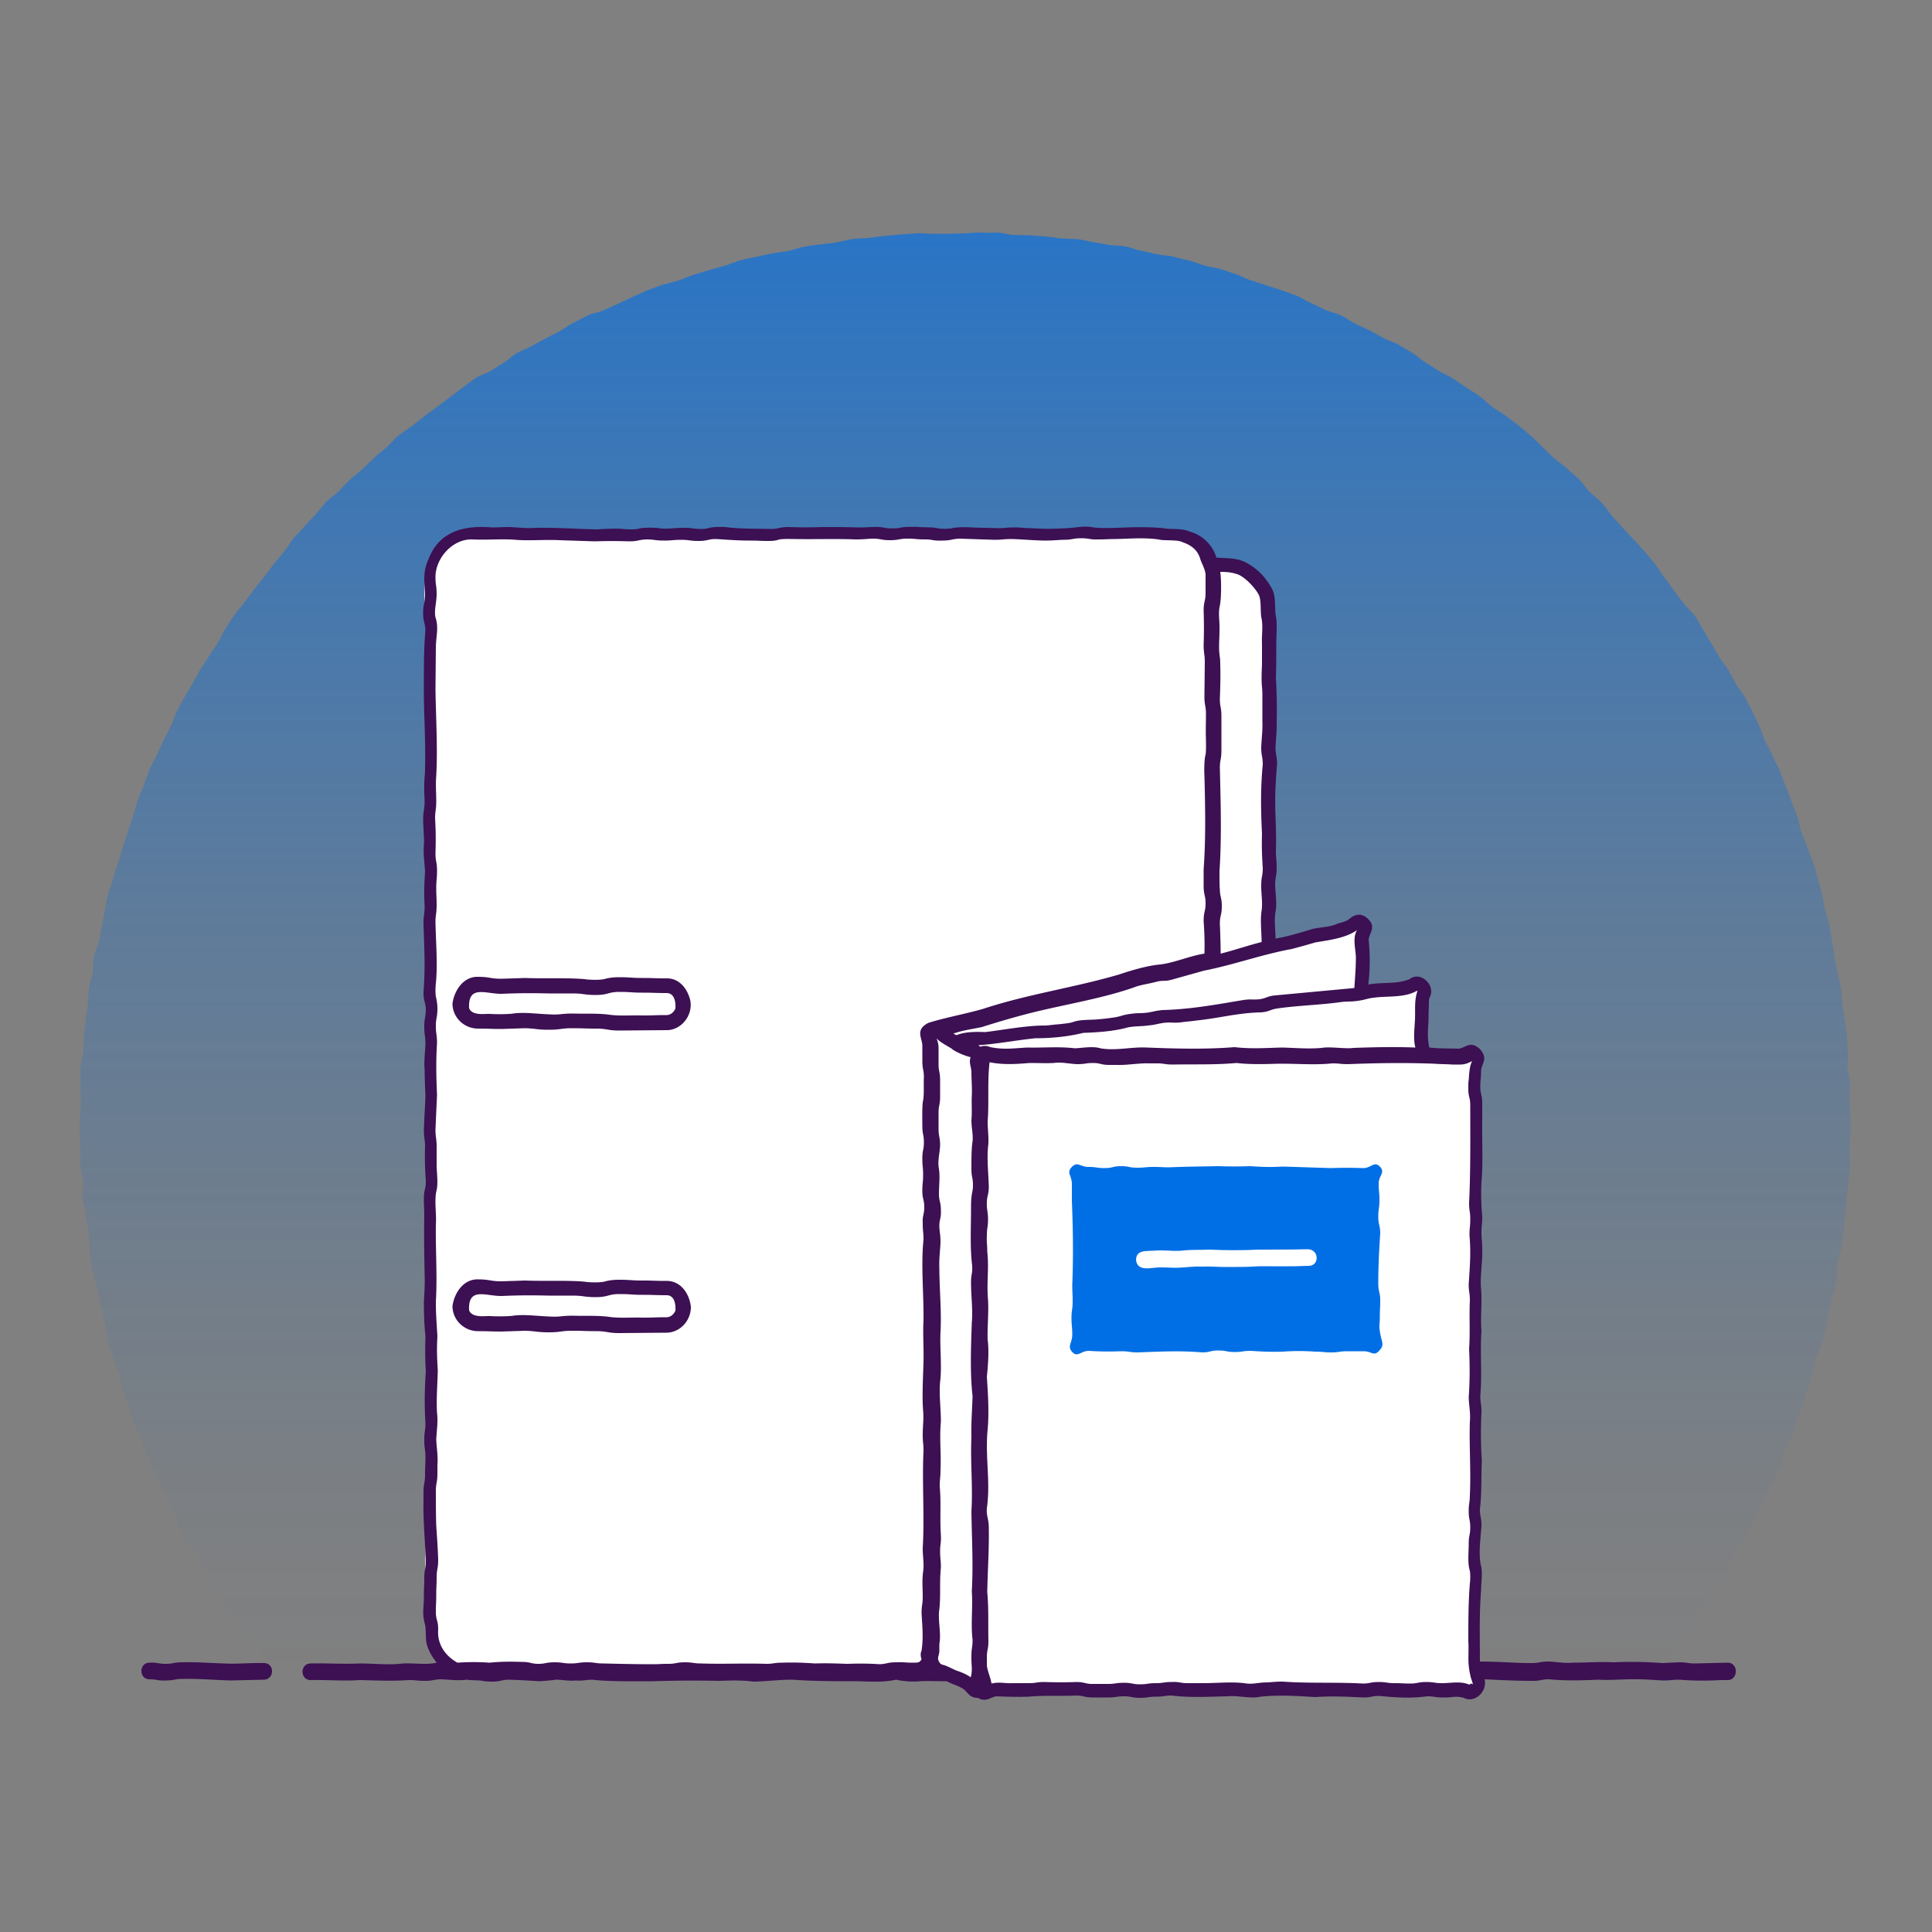 <svg xmlns="http://www.w3.org/2000/svg" viewBox="0 0 500 500" xmlns:v="https://vecta.io/nano"><rect x="0" y="0" width="500" height="500" fill="#808080" stroke="none"/><linearGradient id="A" gradientUnits="userSpaceOnUse" x1="250.057" y1="-55.03" x2="250.057" y2="432.93"><stop offset="0" stop-color="#006fe6"/><stop offset=".2" stop-color="#006fe6" stop-opacity=".72"/><stop offset=".41" stop-color="#006fe6" stop-opacity=".47"/><stop offset=".6" stop-color="#006fe6" stop-opacity=".26"/><stop offset=".77" stop-color="#006fe6" stop-opacity=".12"/><stop offset=".91" stop-color="#006fe6" stop-opacity=".03"/><stop offset="1" stop-color="#006fe6" stop-opacity="0"/></linearGradient><path d="M478.9 289.2v4.2l-.2 4.2.1 4.2-.4 4.2-.5 4.2-.4 4.2-.4 4.2-.5 4.2c-.3 1.4-.9 2.7-1.1 4.1s0 2.9-.2 4.2-.7 2.7-1 4.1l-.9 4.1-.8 4.1-1 4.1c-.4 1.3-1.2 2.6-1.6 3.9l-1.1 4.1c-.4 1.4-.6 2.8-1.1 4.1s-.8 2.7-1.2 4l-1.7 3.9c-.5 1.4-.6 2.8-1.1 4.1s-1.5 2.4-2 3.7-.6 2.8-1.1 4.1l-1.7 3.9c-.6 1.3-1.5 2.4-2.1 3.7l-1.8 3.8-1.9 3.8c-.6 1.2-1.4 2.4-2.1 3.6l-2 3.7c-.7 1.2-1.2 2.6-1.9 3.8l-2.1 3.6-2.2 3.6-2.5 3.4c-.8 1.2-1.8 2.2-2.6 3.3s-1.4 2.5-2.2 3.6-1.8 2.1-2.7 3.3l-2.5 3.3c-2 .5-2.1.2-4.1.2s-2.1-.1-4.2-.1-2.1-.2-4.2-.2l-4.2.2h-4.2l-4.2.1c-2.1 0-2.1-.4-4.2-.4s-2.1.5-4.2.5-2.1-.1-4.2-.1-2.1-.2-4.2-.2-2.1-.2-4.2-.2l-4.2.1c-2.1 0-2.1.3-4.2.3s-2.1-.5-4.2-.5h-4.2l-4.2.1h-4.2l-4.2.2c-2.1 0-2.1-.2-4.2-.2l-4.2.1-4.2.1c-2.1 0-2.1-.3-4.2-.3s-2.1-.1-4.2-.1h-4.2c-2.1 0-2.1.4-4.2.4h-4.2c-2.1 0-2.1-.2-4.2-.2s-2.1-.1-4.2-.1-2.1.3-4.2.3-2.1-.4-4.2-.4l-4.2.1h-4.2c-2.1 0-2.1.5-4.2.5s-2.1-.4-4.2-.4-2.1.5-4.2.5-2.1-.2-4.2-.2h-4.2l-4.2.1c-2.1 0-2.1-.4-4.2-.4h-4.2l-4.2.2-4.2.1c-2.1 0-2.1-.1-4.2-.1l-4.2.2h-4.2c-2.1 0-2.1-.2-4.2-.2h-4.2l-4.2.2c-2.1 0-2.1-.3-4.2-.3l-4.2.1c-2.1 0-2.1.3-4.2.3s-2.1-.1-4.2-.1-2.1-.3-4.2-.3l-4.2.1h-4.2l-4.2.1h-4.2-4.2c-2.1 0-2.1-.1-4.2-.1s-2.1-.2-4.2-.2l-4.2.2c-2.1 0-2.1-.2-4.2-.2l-4.2.1-4.2.2-4.2.2c-2.1 0-2.1-.5-4.2-.5l-4.2.1c-2.1 0-2.1.3-4.2.3s-2.1-.4-4.2-.4-2.1.3-4.2.3-2.1-.3-4.2-.3-2.1.5-4.2.5-2.1-.2-4.2-.2-2.1-.1-4.2-.1-2.1-.1-4.2-.1-2.1-.1-4.2-.1l-4.2.2c-2.1 0-2.1.3-4.2.3s-2.1-.2-4.2-.2h-4.2l-4.2.2c-2.1 0-2.1-.2-4.2-.2h-4.2-4.2c-2.1 0-2.1-.2-4.2-.2s-2.1.5-4.2.1l-2.6-3.3-2.7-3.3c-.9-1.2-1.4-2.5-2.2-3.6s-1.9-2.1-2.7-3.3-1.1-2.6-1.9-3.8-1.8-2.2-2.5-3.4l-2-3.7-2.1-3.7c-.7-1.2-1.8-2.2-2.5-3.4s-1.3-2.5-1.9-3.8-.9-2.7-1.5-3.9l-1.9-3.8-1.9-3.8-1.7-3.8-1.6-3.9-1.6-3.9-1.6-3.9c-.5-1.3-.8-2.7-1.2-4s-1-2.6-1.5-4c-.4-1.3-.5-2.8-.9-4.1s-1.1-2.6-1.5-4-1-2.6-1.3-4l-.7-4.2-.9-4.1c-.4-1.3-.6-2.8-.9-4.1l-1-4.1-1-4.1c-.2-1.4-.1-2.8-.3-4.2l-.4-4.2-.5-4.2c-.1-1.4-.8-2.7-1-4.1-.1-1.4.3-2.8.2-4.2s-.6-2.8-.7-4.2 0-2.8 0-4.2l-.2-4.2.1-4.2.2-4.2-.1-4.2c.1-1.4-.1-2.8 0-4.2s.6-2.8.7-4.1l.2-4.2c.1-1.4.3-2.8.5-4.1.1-1.4.3-2.8.5-4.1.2-1.4.1-2.8.3-4.2s.8-2.7 1-4.1 0-2.8.3-4.2 1-2.6 1.3-4l.8-4.1.8-4.1c.3-1.4.4-2.8.8-4.1s1-2.6 1.3-4 .9-2.6 1.3-4l1.2-4 1.3-4 1.3-4c.5-1.3.8-2.7 1.2-4s1.1-2.6 1.6-3.9l1.4-4 1.9-3.7 1.7-3.8 1.9-3.7c.7-1.2 1-2.6 1.6-3.9l2-3.7 2.1-3.6 2-3.6c.7-1.2 1.6-2.3 2.3-3.5s1.6-2.3 2.3-3.5c.8-1.2 1.2-2.5 2-3.7l2.3-3.5c.8-1.2 1.8-2.1 2.6-3.3l2.5-3.3 2.6-3.3 2.5-3.3 2.7-3.2c.9-1.1 1.5-2.4 2.4-3.4l2.8-3.1 2.9-3.1 2.7-3.2c.9-1 2.2-1.7 3.2-2.7l2.9-3c1-1 2.2-1.8 3.2-2.7l3-2.9c1-1 2.1-1.8 3.2-2.7s1.9-2.1 3-3 2.3-1.6 3.4-2.4l3.3-2.6c1.1-.9 2.2-1.6 3.4-2.5l3.3-2.5 3.3-2.5 3.4-2.5c1.2-.8 2.6-1.1 3.8-1.8l3.5-2.2c1.2-.7 2.2-1.8 3.4-2.5s2.6-1.1 3.8-1.8l3.7-2 3.7-1.9c1.2-.7 2.3-1.6 3.6-2.2l3.7-1.9c1.3-.6 2.7-.7 4-1.3l3.8-1.7 3.8-1.8 3.8-1.7 3.9-1.4 4.1-1.1 3.9-1.5 4-1.2 4-1.1 4-1.4c1.4-.4 2.7-.6 4.1-.9l4.1-.9 4.1-.6 4.1-1.1c1.4-.3 2.8-.4 4.1-.6l4.2-.5 4.1-.9c1.4-.2 2.8-.2 4.2-.3s2.8-.4 4.1-.5l4.2-.4 4.2-.3c1.4-.1 2.8.1 4.2.1h4.2l4.2-.1c1.4 0 2.8-.3 4.2-.2s2.8 0 4.2 0 2.8.5 4.2.6l4.2.1 4.2.3c1.4.1 2.8.4 4.1.5l4.2.2c1.4.2 2.7.5 4.1.8l4.1.7c1.4.2 2.8.1 4.2.4 1.4.2 2.7.9 4 1.1s2.7.6 4.1.9 2.8.3 4.1.6l4.1 1c1.4.3 2.6.9 4 1.3 1.3.4 2.8.5 4.1.9l4 1.3c1.4.4 2.5 1.2 3.9 1.6l4 1.3c1.3.5 2.7.8 4 1.3l3.9 1.4c1.3.5 2.5 1.4 3.7 1.9l3.8 1.8c1.3.6 2.7.8 4 1.4s2.4 1.5 3.6 2.1l3.8 1.8 3.7 2c1.2.7 2.6 1 3.8 1.7l3.6 2.1c1.2.7 2.2 1.8 3.4 2.5l3.5 2.2c1.1.7 2.5 1.2 3.7 2l3.5 2.4c1.2.8 2.4 1.4 3.5 2.3 1.1.8 2.1 1.9 3.2 2.7s2.4 1.4 3.5 2.3l3.3 2.5c1.1.8 2.1 1.8 3.2 2.7s2 2 3 2.9l3 2.9c1 .9 2.3 1.6 3.3 2.6s2.1 1.8 3.1 2.8 1.7 2.2 2.7 3.2 2.1 1.8 3.1 2.8 1.7 2.2 2.6 3.3l2.8 3.1c.9 1.1 1.9 2 2.9 3.1l2.8 3.1 2.7 3.2 2.4 3.5c.9 1.1 1.6 2.2 2.5 3.4l2.5 3.3c.8 1.1 2 2 2.8 3.1s1.4 2.4 2.2 3.6 1.3 2.4 2.1 3.6 1.4 2.4 2.1 3.6 1.7 2.2 2.4 3.4l2 3.7c.7 1.2 1.7 2.2 2.4 3.5l1.9 3.7 1.8 3.8c.6 1.3.9 2.7 1.5 3.9s1.4 2.4 1.9 3.7 1.3 2.5 1.8 3.8l1.5 3.9c.6 1.3 1 2.6 1.5 3.9l1.5 3.9c.5 1.3.6 2.7 1.1 4.1l1.5 3.9 1.5 3.9c.5 1.3.8 2.7 1.2 4l1.1 4c.3 1.3.4 2.8.8 4.1.3 1.4.8 2.7 1.1 4s.5 2.8.7 4.1c.3 1.4.4 2.8.6 4.1l.8 4.1.9 4.1.4 4.2.6 4.1c.1 1.4.5 2.8.6 4.1l.2 4.2c.1 1.4 0 2.8 0 4.2s.6 2.8.6 4.2l-.1 4.2.2 4.4h0z" fill="url(#A)"/><path d="M381.8 426.5c.3-10.6-.2-21 .4-31.6v-80c-.8-10.6.9-23-.5-33.7.5-7.1 2.8-11-6.4-8.7-12.5 2.5-4.3-11.5-7.2-18-4.5-1-10.7 2.4-15.5 1.2 2.8-28.3-1-14.7-24.4-11.1l-.1-33.6c-2.6-14.5 9-64.8-11-64.9-4.4.9-3.5-2.8-5.8-5.1-10.9-6.4-25.7-2.3-37.9-3-41.4-.6-82.7 0-124-.1-17.3-.5-43.5-5.3-39.1 20.5.6 18.5.4 37.2.1 55.8l.3 153.7c-.6 77.7-9.9 64.3 65.8 65.3l69.2.1c7.2 4.7 11.4 4.5 20 4 9.7-.4 19.3 0 29 .2 28.1-.5 56.4-.7 84.3.2 6.8 1.7 1.8-7.9 2.8-11.2z" fill="#fff"/><path d="M356.9 349.6c-1.4 1.5-1.9.1-4 .1h-4.2c-2.1 0-2.1.3-4.2.3s-2.1-.2-4.2-.2a57.48 57.48 0 0 0-8.3 0c-3.1.1-5.2 0-8.3-.2-2.1 0-2.1.3-4.2.3s-2.1-.4-4.2-.4-2.1.5-4.2.5c-5.7-.5-11-.2-16.7 0-2.1 0-2.1-.3-4.2-.3-3.1.1-5.2.1-8.4-.1-2.1 0-2.9 1.8-4.3.3s0-2.3 0-4.5-.2-2.2-.2-4.3.3-2.2.3-4.3-.1-2.2-.1-4.3c.3-7.4.2-14.3-.1-21.7v-4.4c0-2.2-1.5-2.9 0-4.4 1.4-1.5 2.2 0 4.3 0s2.1.3 4.2.3 2.1-.5 4.2-.5 2.1.4 4.2.4 2.1-.2 4.2-.2 2.1.1 4.2.1c4.4-.2 8.1-.2 12.5-.3 3.1.1 5.2.1 8.3 0 3.1.2 5.2.3 8.4.1l12.5.4c3.1-.1 5.2-.1 8.4 0 2.1 0 2.8-1.9 4.3-.4 1.5 1.6-.3 2.3-.3 4.4s.2 2.2.2 4.3-.3 2.2-.3 4.3.5 2.2.5 4.3c-.3 4.6-.5 8.4-.5 13 0 2.2.5 2.2.5 4.3s-.1 2.2-.1 4.3-.3 2.2.1 4.3c.4 2.4 1.2 2.9-.3 4.5h0z" fill="#006fe6"/><path d="M338.5 323.3c-4.2.1-8.4.1-12.7.1-4.3.2-8.4.2-12.7 0-2.2.1-4.7 0-6.7.2-2.1.3-3.7 0-5.9 0-1.2 0-1.8.1-2.4.1-1.6.1-4-.2-4.1 2.3.3 3.4 4.2 1.9 6.5 2 2.1 0 2.1.1 4.2.1 2.4-.1 4.2-.4 6.4-.3 2.1-.1 3.9.1 6.3.1 2.6 0 6 0 8.4-.2 4.2 0 8.5.1 12.7-.1 3 .2 3-4.2 0-4.3z" fill="#fff"/><path d="M160.3 266.7c-3.1 0-3.1-.5-6.1-.5-3.1 0-3-.1-6.1-.1-3 0-2.9.4-6.1.4-3.1 0-3.1-.3-6.1-.4l-6.1.2c-3.1 0-3-.1-6.1-.1-3.6 0-6.6-2.9-6.6-6.5.5-3.5 2.9-7 6.6-6.9 3.1 0 3.1.5 6.1.5l6.1-.2c4.7.2 10.8-.1 15.4.3 1 .2 4.3.3 5.4-.1.8-.2 1.8-.4 3.5-.4 3.1 0 3.1.2 6.1.2 3.1 0 3.1.1 6.1.1 3.3-.1 5.4 2.5 6.2 5.5.9 4-2.3 8-6.2 7.9l-12.1.1h0zm-12.1-4.4c3.2.1 6.5-.1 9.4.3 3 .4 5.6.1 8.8.2 3.1 0 3-.1 6.1-.1 1.1 0 1.9-.8 2.3-1.7.1-1.6-.2-4-2.3-4-3 0-3.1-.1-6.1-.1-3.1 0-3.1-.2-6.1-.2-2.9 0-2.9.8-6.1.8-3.1 0-3.1-.4-6.1-.4H142c-4.6-.1-7.5-.1-12.1.1-4.1.1-8.8-2.5-8.5 3.7.8 2.1 4.3 1.4 5.5 1.5 1.1.1 4.8.1 5.9-.1 2.9-.4 6.2.1 9.2.2 3.1.2 3-.2 6.2-.2h0zm12.1 82.7c-3.1 0-3.1-.5-6.1-.5-3.1 0-3-.1-6.1-.1-3 0-2.9.4-6.1.4-3.1 0-3.1-.3-6.1-.4l-6.1.2c-3.1 0-3-.1-6.1-.1-3.6 0-6.6-2.9-6.6-6.5.5-3.5 2.9-7 6.6-6.9 3.1 0 3.1.5 6.1.5l6.1-.2c4.7.2 10.9-.1 15.4.3 1 .2 4.3.3 5.4-.1.8-.2 1.8-.4 3.5-.4 3.1 0 3.1.2 6.1.2 3.1 0 3.1.1 6.1.1 3.7-.1 6 3.2 6.4 6.7 0 3.7-2.9 6.7-6.4 6.7l-12.1.1h0zm-12.1-4.5c3.2.1 6.5-.1 9.4.3 3 .4 5.6.1 8.8.2 3.1 0 3-.1 6.1-.1 1.1 0 1.9-.8 2.3-1.7.1-1.6-.2-4-2.3-4-3 0-3.1-.1-6.1-.1-3.1 0-3.1-.2-6.1-.2-2.9 0-2.9.8-6.1.8-3.1 0-3.1-.4-6.1-.4H142c-4.6-.1-7.5-.1-12.1.1-4.1.1-8.8-2.5-8.5 3.7.8 2.1 4.3 1.4 5.5 1.5 1.1.1 4.8.1 5.9-.1 2.9-.4 6.2.1 9.2.2 3.1.2 3-.2 6.2-.2h0zm-79.9 89.9c-3.6-.1-6.9.3-10.4.1-3.3-.1-7.1-.4-10.8-.3-2.2 0-2.3.4-4.2.4-2 0-2.1-.4-4.2-.3-2.8 0-2.8 4.3 0 4.3 2 0 2 .4 4.2.3 2.2 0 2.3-.4 4.2-.4 4.3-.1 8.4.3 12.7.4h0l8.5-.2c2.8-.1 2.8-4.3 0-4.3zm378.8-.1l-8.4.2c-2 0-2-.3-4.2-.3l-4.2.2c-4.3-.3-8.3-.4-12.7-.2-3.5-.2-7.1.1-10.6.1-2.1.2-3.9-.2-6.3-.3-2.2 0-2.3.4-4.2.4-4.7 0-8.7-.4-13.5-.4 0-6.3-.2-12 .3-18.4 0-2.1.5-4.9-.1-6.7-.6-3.3 0-6.7.2-10.1 0-2.2-.4-2.2-.4-4.2.5-4.3.3-8.2.5-12.6-.3-4.3-.3-8.4-.1-12.6 0-2.2-.3-2.2-.3-4.2.5-5.6-.1-11.2.3-16.8-.3-3.7.2-7.2-.1-10.8-.3-3.4.4-6.7.3-10.3 0-2.2-.2-2.2-.2-4.2 0-2.1.2-2 .2-4.2-.3-3.7-.4-6.7-.1-10.3.3-4 0-10.9.1-14.9v-4.2c0-2.2-.5-2.3-.5-4.2 0-2 .2-2 .2-4.2.2-2 1.9-3.1-.3-5.6-2.5-2.3-3.7-.3-5.5-.1-2.7-.1-4.9 0-7.6-.3-.6-2.7-.3-4.6-.2-7.5 0-2.2.1-2.2.1-4.4 0-.5.1-.9.3-1.3 1.4-3-2.5-6.7-5.3-4.5-3.4 1.4-7.1.7-10.7 1.4.5-3.7.5-7.8.1-11.6.2-1.9 2.2-3.4-.5-5.7-2.1-1.6-3.7-.3-4.5.3-.8.8-2.7 1-3.4 1.4-2.1.8-3.7.7-6.1 1.2-3.3 1-6.5 2-9.6 2.5 0-2.4-.4-4.6 0-6.9.4-2.2 0-4.6-.1-6.9 0-2.1.4-2.2.4-4.5s-.2-2.3-.2-4.5c.1-3.3 0-5.7-.1-8.9-.2-4.8 0-8.6.4-13.4 0-2.3-.4-2.3-.4-4.5.1-2.2.4-4.5.3-6.7.1-3.3 0-7.9-.2-11.2.1-2.8.1-6.1.1-8.9 0-2.4.3-4.8-.1-7-.4-2 .1-4.7-.9-6.9-1.7-3.2-3.8-5.4-7-7.1-2.4-1.2-5.2-1-7.5-1.2-1-3.3-3.6-5.8-6.8-6.7-2.3-1-4.9-.5-6.9-.9-2.7-.3-6.7-.3-9.5-.2-2.7.1-6 .3-8.6 0-2.3-.5-4.7.1-7 .2-3.5.2-5.6.2-9 0-2.2 0-2.2-.2-4.5-.2s-2.3.2-4.5.2c-2.2-.1-4.5-.1-6.6-.2-1-.1-4.1-.1-5 .2-.7.2-3.1.2-3.9 0-.8-.3-3.8-.2-4.7-.3s-4.1-.1-4.9.2c-.8.2-3.2.2-3.9 0-2.3-.5-4.6 0-7-.1-3.4-.1-5.6-.1-9-.1-3.4.1-5.6.1-9 0-2.4 0-2.4.5-4.5.5-3.7-.1-7.3 0-11-.4-1-.2-4.3-.2-5.2.2-.5.1-.9.2-1.8.2-2.1 0-2.2-.3-4.5-.3-2.4 0-4.3.4-6.5.1-.9-.2-4.2-.2-5.1.1-.8.3-3.3.2-4.1.1-2.2-.2-4.6 0-6.9.1-5.3-.1-10.6-.5-15.9-.4-2.2.2-4.3-.1-6.7-.2-2.3 0-2.3.1-4.5.1-7.1-.6-13.6.9-16.4 8.2-1.6 3.5-1 6-.9 9.4 0 2.1-.5 2.1-.5 4.5s.5 2.4.6 4.5c-.4 4.4-.4 8.9-.4 13.4-.1 7.6.5 14.7.3 22.3 0 2.2-.2 2.2-.2 4.5-.1 2.3.3 4.2-.1 6.4-.5 2.7.2 6.4 0 9.1-.2 2.3.2 4.5.3 6.8-.2 3.2-.3 5.7-.1 8.9 0 2.1-.3 2.2-.3 4.5.2 6.4.5 11.4 0 17.8 0 2.3.5 2.4.6 4.4 0 2.1-.4 2.2-.4 4.5s.3 2.3.3 4.5c-.1 2.3-.4 4.5-.2 6.7 0 2 .1 4.5.2 6.6-.1 3.3-.3 5.5-.4 8.9 0 2.3.3 2.3.3 4.4-.1 3.3 0 5.7.2 8.9 0 2.1-.5 2.1-.5 4.5 0 2.3.1 2.2.1 4.5-.1 5.3 0 10.4.1 15.6.1 2.2-.1 4.4-.2 6.7 0 3.3.1 5.7.4 8.9-.1 3.3-.1 5.7.1 8.9-.3 4.6-.4 8.8-.1 13.4 0 2.2-.3 2.1-.3 4.5 0 2.3.3 2.3.3 4.5s-.1 2.2-.1 4.5c0 2.2-.4 2.1-.4 4.5v2.2c-.1 4.5.3 9.2.5 13.5 0 .5.1 1 .1 2.1 0 2.1-.4 2.1-.4 4.5 0 2.2-.1 2.2-.1 4.5 0 3.5-.5 4.3.2 7.1.6 2-.1 4.5 1 6.7.5 1.3 1.3 2.4 2.1 3.5-3 .7-6.6-.1-9.6.3-3.5.3-6.7-.1-10.3-.1-4.5.2-8.2-.1-12.7 0-2.8 0-2.8 4.3 0 4.3 4.4-.1 8.3.3 12.7 0 4.4.1 8.4.3 12.7 0 2.1 0 2.1.2 4.2.2 2.2 0 2.3-.4 4.2-.4 2.2.1 4.5.4 6.6.1 1.1.2 3.1.1 4 .3.6.1 1.3.2 2.5.2h0c2.4 0 2.4-.5 4.5-.5 2.9.1 4.6.2 7.7.4 1.6-.1 3.1-.2 4.3-.4 1.9 0 3.2.4 5.3.2 1.9.2 3.4-.4 5-.1 4.7.4 10.1.3 15 .3 5.7-.2 11.3-.2 17-.1 3.1-.1 5.8-.2 9 .2 3.6-.1 6.7-.5 9.9-.5 5.6.4 11.5.4 17.2.4 3.3.1 6.6.3 9.7-.4 1.7.4 4.3.6 6.1.4 1.4-.1 5.4 0 7 0 2 1 2.1.8 4 1.8 1.4.8 1.7 2.4 3.8 2.5h0 .3c.6.4 1.2.5 1.7.5h-.1c1.3 0 2.1-.8 3.2-.9 2.4.1 5.8.2 8.3.1 4.4-.4 8-.1 12.4-.3 1.9 0 2 .5 4.1.5h4.1c2.1 0 2.2-.3 4.1-.3s2 .4 4.1.4 2.1-.3 4.1-.3c2.1 0 2.2-.3 4.1-.3 4.7.6 9.8.3 14.5.2 2.5-.3 6 .7 8.5.1 4.8-.5 9.3-.2 14.2.1 4.4-.3 8-.1 12.4.1 2.2 0 2.2-.4 4.1-.4 4.2.4 8.1.7 12.4.1 2 0 2 .3 4.1.3 2.3.1 3.2-.5 5.4.1 2.9 1.5 6.2-1.7 5.4-4.8 4.3.2 8.1.4 12.5.4 2.2 0 2.2-.4 4.2-.4 4.3.4 8.4.3 12.7.1 3.5.2 7-.2 10.4-.1 2.1 0 4.1.2 6.4.3 2.2 0 2.2-.2 4.2-.2 3.7.3 7 .3 10.7.1h2c2.6-.2 2.6-4.5-.2-4.5zM315.6 225.5c.6-8.9.3-17.8.1-26.8 0-2.1.4-2.1.4-4.5v-8.9c0-2.3-.4-2.3-.4-4.4.1-2.7.2-6.1.1-8.9 0-2.3-.3-2.3-.3-4.5s.1-2.2.1-4.5c.1-2.4-.4-4.1.1-6.3.4-1.9.4-6.6.1-8.7 1.6 0 3.2.1 4.9.8 1.8.9 4.2 3.4 5.1 5.2.7 1.5.3 4.7.7 6.1.4 2.3 0 4 .1 6.4v4.5c0 2.2-.1 2.2-.1 4.5s.2 2.3.2 4.5v6.7c.1 2.3-.2 4.2-.3 6.7 0 2.3.4 2.3.4 4.5-.6 6-.5 11.8-.2 17.9-.1 3.3 0 5.7.2 8.9 0 2.1-.4 2.1-.4 4.5 0 2.5.4 4.2.1 6.5-.4 2.4 0 5.5 0 8.1-3.6.9-7 2.1-10.6 3 0-2.6-.1-5.1-.2-7.8 0-2.1.5-2.1.5-4.5 0-2.3-.5-2.4-.5-4.4-.1-.1-.1-4.6-.1-4.6zm-79.5 204.8c-2.1 0-2.1-.2-4.2-.1-2.2 0-2.3.4-4.2.5-3-.2-5.4-.2-8.4-.1-3.1-.1-5.3-.2-8.4-.1-3-.2-5.4-.3-8.4-.2-2.2 0-2.2.3-4.2.3-5.8-.2-11.1.1-16.9-.1-2 0-2-.3-4.2-.3s-2.2.4-4.2.4c-2.2 0-2.1.1-4.2.1-4.3 0-8.4-.1-12.7-.2-2 0-2-.3-4.2-.3s-2.2.3-4.2.3-2-.3-4.2-.3-2.3.4-4.2.4-2-.5-4.2-.5c-3.1-.1-5.4-.1-8.4.2a57.48 57.48 0 0 0-8.3 0c-3.1-1.7-5.3-4.7-5-8.6 0-2.4-.6-2.4-.6-4.5 0-2.2.1-2.2.1-4.5 0-2.2.1-2.2.1-4.5 0-2.1.4-2.2.4-4.5-.1-3.3-.3-5.7-.5-8.9-.1-2.6-.1-6.2-.1-8.9 0-2.1.4-2.2.4-4.5v-2.2c.2-2.3-.2-4.4-.3-6.7.1-2.1.5-4.7.2-6.8-.2-3.8.1-7.1.2-11-.2-3.5-.3-5.4-.1-8.9-.2-3.4-.4-5.6-.4-8.9.4-6.7-.1-13.4 0-20 .2-2.6-.4-5.9.1-8.5.6-2.1.1-4.8.1-7.1v-4.5c0-2.3-.3-2.3-.3-4.5l.4-8.9c-.2-4.8-.3-8.6 0-13.4 0-2.3-.3-2.3-.3-4.5 0-2.1.4-2.1.4-4.5 0-1.3-.2-2-.3-2.7-.3-.8-.2-3.1-.1-3.8.5-5.1 0-10.6-.1-15.8 0-2.1.3-2.1.3-4.5 0-2.2-.1-2.3-.1-4.4 0-2.2.2-2.1.2-4.5 0-2.3-.4-2.3-.4-4.5.1-3.3.1-5.7-.1-8.9 0-2.2.3-2.2.3-4.5 0-2.5-.2-4.2 0-6.6.4-7.3-.1-15.1-.2-22.4l.1-11.2c.1-2.7.7-4.7 0-7.1-.6-1.8.2-4.1.2-6.3 0-2.3-.3-2.3-.3-4.5 0-4.8 4.4-9.9 9.6-9.7h0c3.7.2 7.4-.2 11.1.1 3.9.3 7.5-.1 11.4.1l9 .3c3.4-.1 5.6-.1 9 0 2.4 0 2.3-.4 4.5-.5 2.1 0 2.2.3 4.5.3s2.3-.2 4.5-.2c2.1 0 2.2.3 4.5.3 2.4 0 2.4-.5 4.5-.5 3.3.2 5.6.4 9 .4 2.2 0 2.2.1 4.5.1 1.3 0 2-.1 2.6-.3.8-.3 3.3-.2 4-.2 5.3.1 10.5-.1 15.9.1 2.3 0 2.3-.1 4.5-.2 2.2 0 2.2.4 4.5.4s2.4-.4 4.5-.4c2.2 0 2.2.2 4.5.2 2.2 0 2.1.4 4.5.3 2.4 0 2.4-.4 4.5-.5l9 .3c2.3 0 2.3-.2 4.5-.2 3.8.1 7.7.6 11.4.3.5 0 1.1-.1 2.1-.1 2.3 0 2.3-.4 4.5-.4s2.2.4 4.5.3c2.3 0 2.3-.1 4.5-.1 3.9-.1 7.2-.4 11 .1 1.3.4 4.9 0 6.2.7 2.3.8 4 2 4.7 4.6.5 1.3 1.4 2.9 1.3 4.2v2.2 2.2c0 2.1-.5 2.1-.5 4.5a132.05 132.05 0 0 1 0 8.9c0 2.3.3 2.3.3 4.5l-.1 8.9c0 2.3.4 2.3.4 4.5 0 2.5-.1 4.1 0 6.7 0 .9.1 3.4-.2 4.2-.2.8-.3 3.9-.2 4.8.2 8.2.4 16.2-.2 24.4v4.4c0 2.3.5 2.4.5 4.5s-.5 2.1-.5 4.5c.2 3.2.3 5.4.2 8.5-3.9.6-7.5 2.3-11.4 2.8-3.4.3-7.4 1.5-10.7 2.6-11.6 3.4-23.7 5.1-35.2 8.9-4.5 1.3-9.6 2.2-14.1 3.6h0c-3.4 1.7-1.8 3.7-1.6 5.7v4.2c0 2.2.4 2.2.4 4.2-.1 1.7.1 4.4-.2 6-.3 1-.2 5.3-.2 6.6 0 2.2.4 2.2.4 4.2s-.4 2-.4 4.2.2 2.1.2 4.2-.2 2.1-.2 4.2c0 2.2.5 2.2.5 4.2s-.5 2-.4 4.2c0 2.2.2 2.2.2 4.2-.7 7 .1 14 0 21-.2 3.5.1 7.1 0 10.5-.1 4-.4 8.8-.1 12.8.2 2.1-.1 3.9-.1 6.2 0 2.1.2 2.2.2 4.2-.4 8.5.3 16.7-.2 25.2 0 2.4.4 3.9.1 6.1-.3 1.9-.1 4.4-.1 6.5 0 2-.3 2-.3 4.2.2 3.6.5 6.2 0 9.7-.3.6-.3 1.4 0 2.2-.5.9-.8.9-2.4.9zm15.2-117.4c0 5-.3 9.8.3 14.7.1 2.1-.3 2.1-.3 4.3 0 3.6.5 6.9.2 10.4-.2 5.7-.5 13.2.2 19-.1 3.4-.4 7-.3 10.6-.3 6.5.4 12.8 0 19.2.1 7 .5 13.8.1 20.7.3 4.2-.3 8.4.2 12.6 0 2-.3 2-.3 4.2-.1 1.9.4 3.7-.2 5.5-.8-.7-2.6-1.4-3.2-1.6-.8-.2-2.9-1.4-3.8-1.6-.7-.2-.8-.2-1.2-.9-.6-1.1.2-1.6.1-3.2 0-1 0-1.5.1-2 .3-2.6-.5-5.8-.1-8.3.4-3.6 0-7 .4-10.8 0-2.2-.2-2.2-.2-4.2s.3-2.1.2-4.2c-.3-4.4.1-8.3-.3-12.6 0-2.1.2-2.1.2-4.2.2-4.5-.3-8.1.1-12.6 0-3.6-.5-6.8-.2-10.3.5-4-.1-8.8.1-12.8.3-5.5-.3-11.4-.3-16.9-.1-2 .2-4.1.3-6.3 0-2.2-.2-2.2-.3-4.2 0-2 .5-2 .4-4.2 0-2.2-.5-2.3-.5-4.2 0-2.2.3-4.4 0-6.5-.4-2 .2-3.9.3-6.1 0-2.2-.4-2.2-.4-4.2V288c0-2 .4-2 .4-4.2v-4.2c0-2.2-.4-2.2-.4-4.2v-4.2c0-1.1-.3-1.8-.5-2.5.6.9 3 2.1 3.9 2.7 1 .9 3.6 1.9 4.9 2.2-.5 1.4.1 2.3.2 3.7 0 2.2.2 4.2.1 6.3-.1 2 .1 4.3-.1 6.3 0 2.3.6 4 .2 6.1-.2 2.1-.2 4.2-.2 6.5 0 2.2.4 2.2.4 4.2 0 1.6-.3 1.8-.4 3.4-.1.6-.1 2.1-.1 2.8zm-3.8-45c-.2-.1-.5-.3-.8-.4 2.6-.9 4.6-1.1 7.4-1.7 3.5-1.1 6.8-2.1 10.2-3 9.5-2.6 19.7-4 29-7.2 2-.8 3.7-.9 5.9-1.5 1.9-.5 2.1 0 4.2-.6l8.2-2.3c7.7-1.5 15-4.2 22.7-5.6 1.9-.5 4.1-1.1 6.1-1.7 3.5-.6 7.9-1.1 10.8-3.2-1.2 2-.4 4.7-.3 6.9 0 3-.2 5.1-.4 8.1l-20.4 1.9c-2.2.2-2.2.7-4.1 1-2 .2-2.1-.1-4.2.2-7.2 1.2-13.6 2.4-20.9 2.6-2.1.2-2.1.4-4.2.7-2 .2-2.1 0-4.2.3-2.2.3-2.2.6-4.1.9-2.1.3-2.1.3-4.2.5s-4.6 0-6.5.7c-.7.3-3.1.5-3.9.6-.7 0-3.1.4-3.9.3-4.9.1-10 1.1-14.9 1.7-2.6-.1-5.2-.1-7.5.8zm6.2 3c-.2-.2-.4-.3-.5-.4 4.6-.3 9.9-1.3 14.7-1.8 4.2 0 8.4-.4 12.5-1.4 3.4-.1 7.5-.4 10.7-1.2 2-.6 3.7-.4 6-.7 2.1-.2 2.1-.4 4.2-.7 2-.2 2 .1 4.2-.1 2.1-.3 2.1-.2 4.2-.5 5.8-.6 10.8-2 16.7-2.1 2.2-.2 2.2-.7 4.1-1 5.5-.8 11.2-.9 16.8-1.7 2-.2 2.1 0 4.2-.3s2.2-.6 4.1-.8c3.5-.5 7.9.1 11.1-1.8.1.1.1.1.1.2-.8 2.3-.5 4.6-.6 7.1-.1 2.4-.5 5.2.1 7.4-5.2-.2-10.8-.1-16 .1-2.4.3-5.8-.4-8.3 0-3.5.3-6.6 0-10.1-.1-4.4.1-8 .4-12.4-.1-7.6.6-15.1.4-22.7.1-4-.2-8.1.9-12 .2-1.9-.6-4.6-.1-6.6 0-4.2-.5-8.1-.1-12.4-.2-3.6.2-6 .6-9.5-.1-.7-.3-1.6-.5-2.6-.1zM380.3 436s0 .1 0 0c-2.3-1-4.7-.4-7.1-.4-2 0-2-.3-4.1-.3-2.2 0-2.2.4-4.1.4-2 0-2-.1-4.1-.1-2 0-2-.3-4.1-.3-2.2 0-2.2.4-4.1.4-7-.4-13.6 0-20.7-.5-2.1 0-2.1.1-4.1.2-2.3 0-3.8.6-5.9.2-3.4-.4-7.1 0-10.6 0h-4.1c-1.9 0-2-.4-4.1-.3-2.1 0-2.1.3-4.1.3-2.1 0-2.1.3-4.1.3-1.9 0-2-.4-4.1-.4s-2.2.3-4.1.3h-4.1c-1.9 0-2-.5-4.1-.5a114.85 114.85 0 0 1-8.3 0c-2.1 0-2.1.3-4.1.3h-4.1c-2.2.1-3.3-.4-5.5.1-.2-1.4-1.1-3.4-1.2-4.7v-2.1c0-2 .4-2 .4-4.2-.1-4.3.1-8.5-.3-12.6.1-5.5.5-11.2.4-16.8 0-2.2-.7-3.1-.5-5 1-6.8-.5-13.4.2-20.3.4-4.5.1-9.1-.2-13.7.3-2.8.6-6.8.2-9.6-.1-3.2.3-7 .1-10.3-.4-4.6.3-8-.2-12.5 0-2.1-.2-2.1-.1-4.2 0-2 .3-2 .3-4.2 0-2-.4-2.6-.3-4.3 0-1.7.5-2 .5-4.1-.1-3.6-.5-6.8-.2-10.3.3-1.8-.1-4.6-.1-6.5.4-5.1-.1-10.3.5-15.4 3.3.7 6.9.5 10.3.2 2 0 4.4.1 6.3 0 2.1-.3 3.7.2 6.1.3 2.2 0 2.1-.3 4.1-.3 1.9 0 2 .5 4.1.5h2.1c2.5.1 5.8-.5 8.2-.4h2.1c2 0 2 .3 4.1.3 5.5-.1 11.1.1 16.5-.4 3.4.4 7.1.3 10.4.2 4.7-.1 9.6.4 14.4-.1 2 0 2 .2 4.1.2 7.6-.3 15-.4 22.6-.1.7.1 3.4.1 4.3.2h2.1c1.4 0 2.3-.5 3.1-.9-.7 1.2-.8 3.5-.9 4.9-.1.5-.1 1.1-.1 2.3 0 2.2.5 2.2.5 4.2 0 8.2.1 17.1-.3 25.3 0 2.2.3 2.1.3 4.2s-.2 2.1-.2 4.2c.4 4.6.1 8-.2 12.6 0 2.2.3 2.2.3 4.2-.2 4.4.1 8.2-.2 12.6.2 4.4.2 8.2-.1 12.6.1 2.4.5 4.1.3 6.2-.2 6.3.3 12.7 0 19 0 2-.3 2-.3 4.2s.4 2.2.4 4.2-.4 2-.4 4.2c0 2.3-.3 4.7.2 6.7.3.8.2 2.9.1 3.6-.4 4.8-.4 9.9-.4 14.9.2 3.3-.3 5.3.5 8.8.2 1 .5 1.6.7 2.4-.5-.3-.6-.2-.9.1z" fill="#3c1053"/></svg>